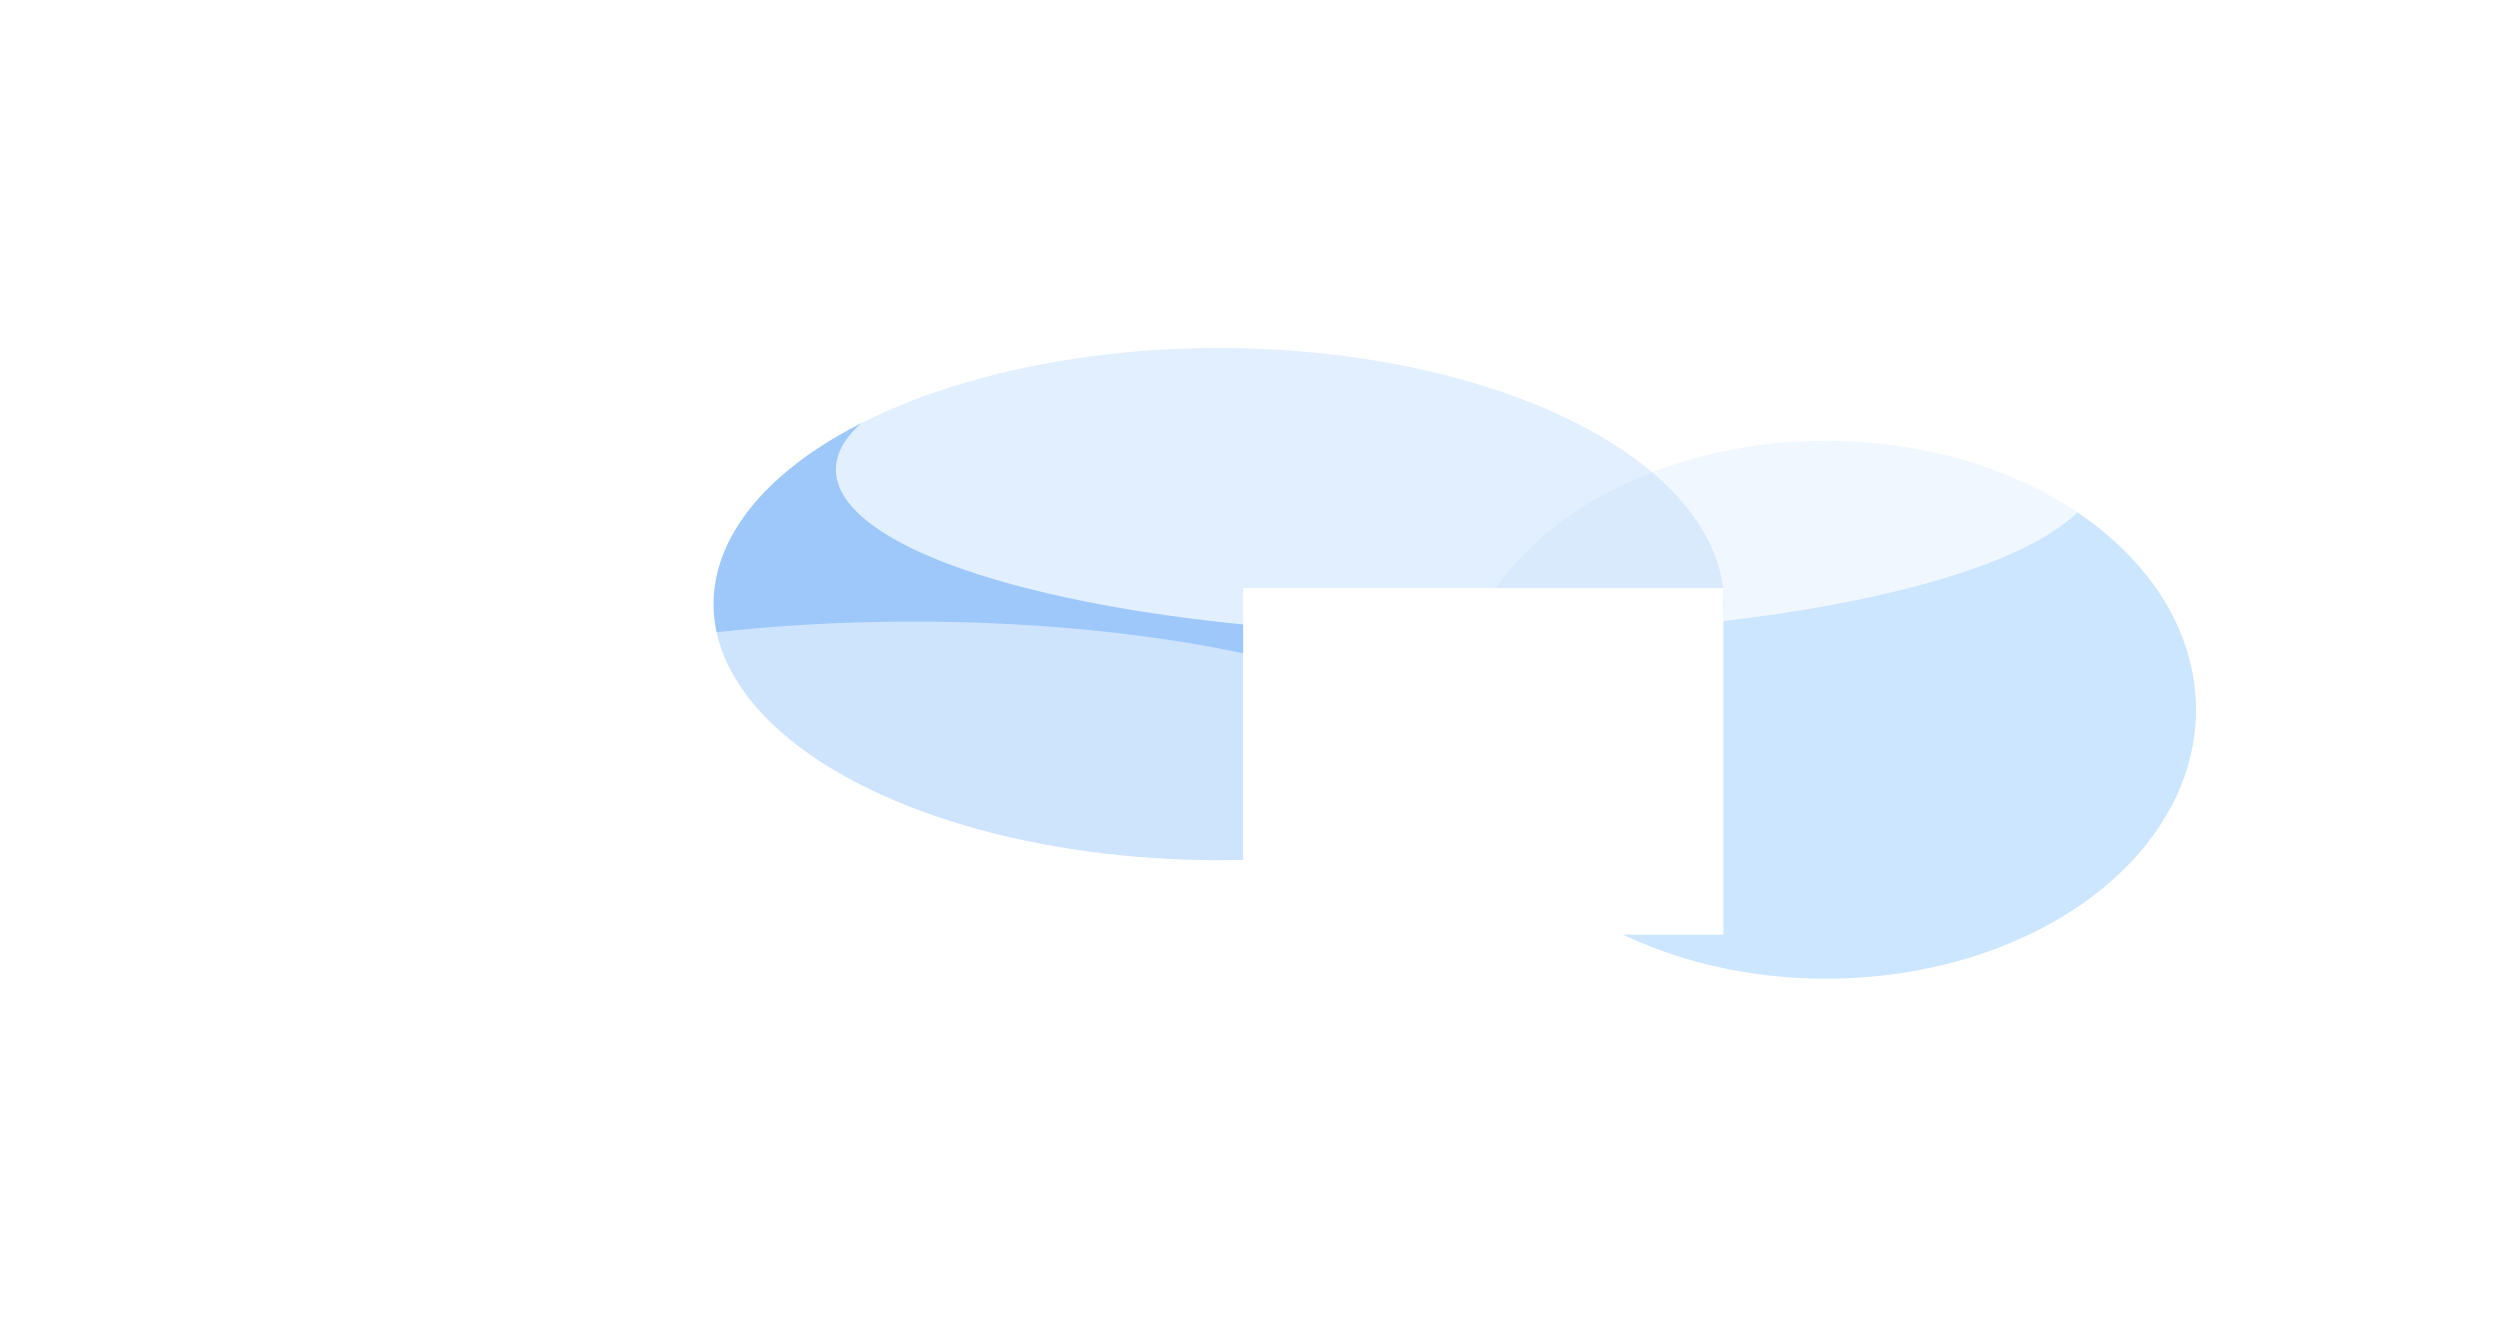 <svg width="1645" height="871" viewBox="0 0 1645 871" fill="none" xmlns="http://www.w3.org/2000/svg">
<g filter="url(#filter0_fn_3_36)">
<ellipse opacity="0.3" cx="1201.5" cy="467" rx="243.5" ry="177" fill="#59ACFF"/>
<ellipse opacity="0.4" cx="802" cy="397.5" rx="332.5" ry="168.5" fill="#0C76F0"/>
<rect x="818" y="387" width="316" height="228" fill="white"/>
<ellipse opacity="0.5" cx="601" cy="540" rx="401" ry="131" fill="white"/>
<ellipse opacity="0.7" cx="965.5" cy="309" rx="415.5" ry="109" fill="white"/>
</g>
<defs>
<filter id="filter0_fn_3_36" x="-79" y="-169" width="1840" height="1071" filterUnits="userSpaceOnUse" color-interpolation-filters="sRGB">
<feFlood flood-opacity="0" result="BackgroundImageFix"/>
<feBlend mode="normal" in="SourceGraphic" in2="BackgroundImageFix" result="shape"/>
<feGaussianBlur stdDeviation="100" result="effect1_foregroundBlur_3_36"/>
<feTurbulence type="fractalNoise" baseFrequency="2 2" stitchTiles="stitch" numOctaves="3" result="noise" seed="8947" />
<feColorMatrix in="noise" type="luminanceToAlpha" result="alphaNoise" />
<feComponentTransfer in="alphaNoise" result="coloredNoise1">
<feFuncA type="discrete" tableValues="0 0 0 0 0 0 1 1 1 1 1 1 1 1 1 1 1 1 1 1 1 1 1 1 1 1 1 1 1 1 1 1 1 1 1 1 1 1 1 1 1 1 1 1 0 0 0 0 0 0 0 0 0 0 0 0 0 0 0 0 0 0 0 0 0 0 0 0 0 0 0 0 0 0 0 0 0 0 0 0 0 0 0 0 0 0 0 0 0 0 0 0 0 0 0 0 0 0 0 0 "/>
</feComponentTransfer>
<feComposite operator="in" in2="effect1_foregroundBlur_3_36" in="coloredNoise1" result="noise1Clipped" />
<feFlood flood-color="rgba(255, 255, 255, 0.25)" result="color1Flood" />
<feComposite operator="in" in2="noise1Clipped" in="color1Flood" result="color1" />
<feMerge result="effect2_noise_3_36">
<feMergeNode in="effect1_foregroundBlur_3_36" />
<feMergeNode in="color1" />
</feMerge>
</filter>
</defs>
</svg>

